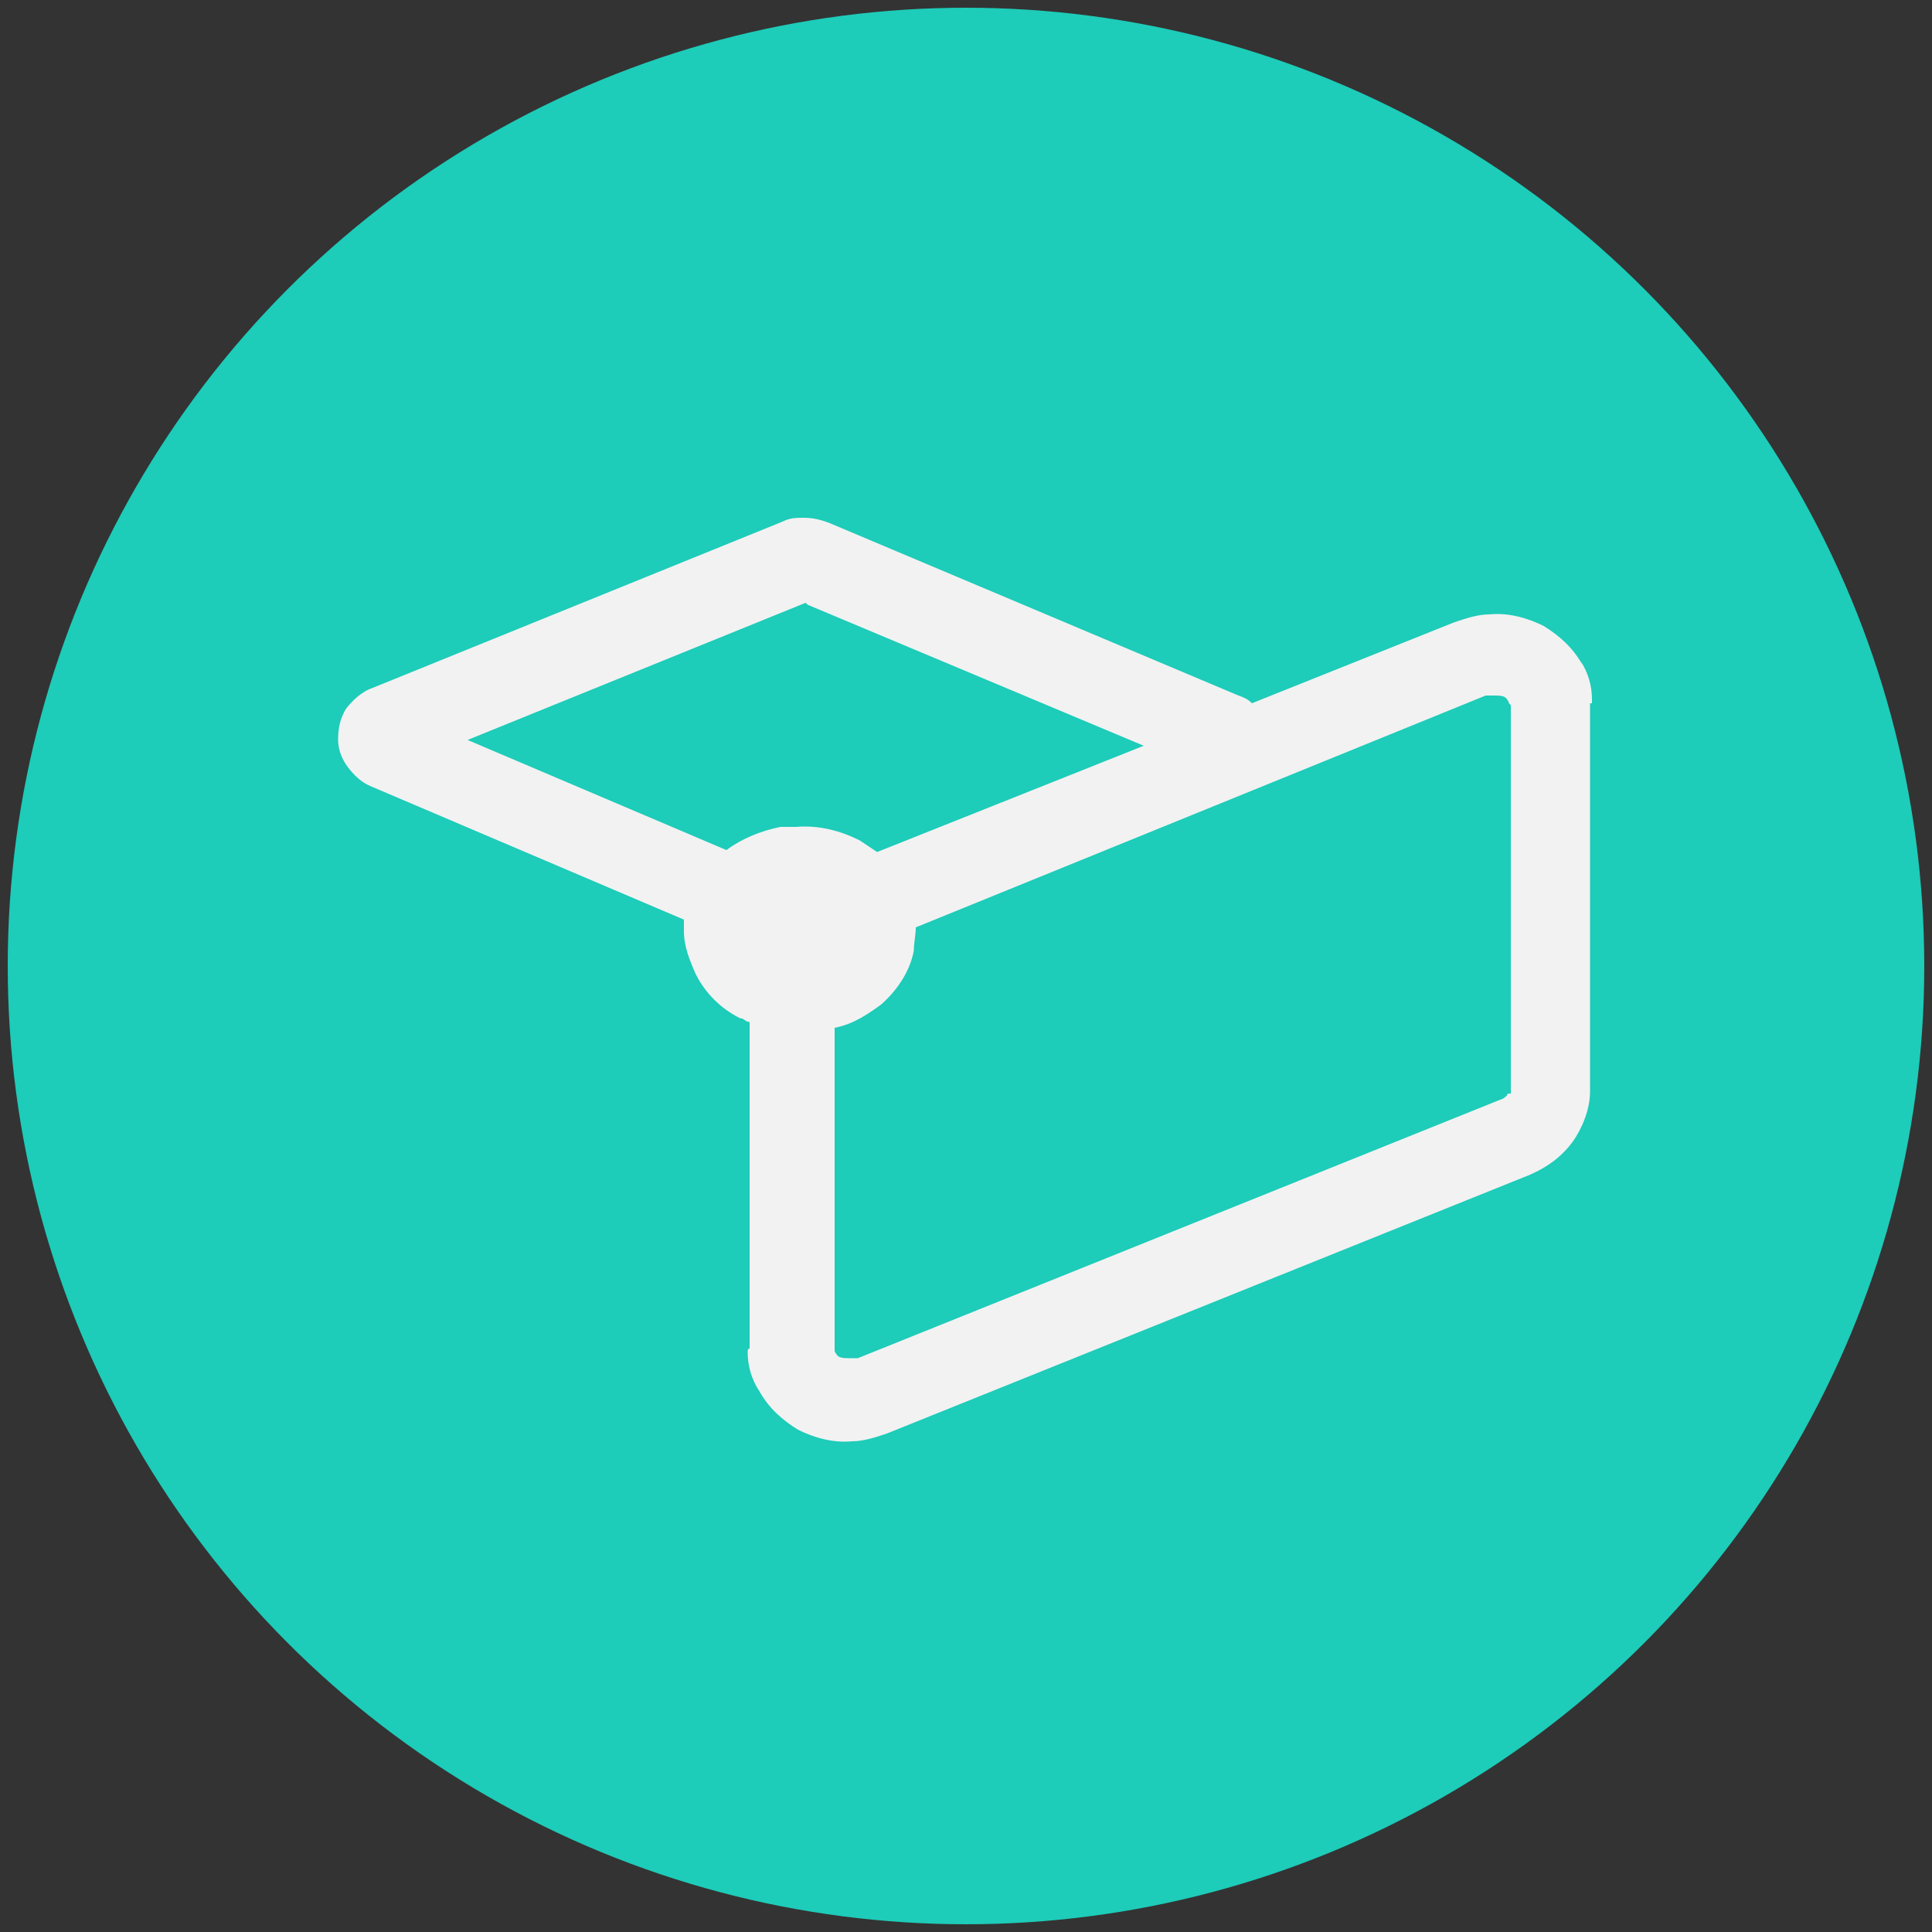 <svg xmlns="http://www.w3.org/2000/svg" id="Layer_1" data-name="Layer 1" viewBox="0 0 100 100"><rect x="0" y="0" width="100" height="100" fill="#333333" stroke="none"/><defs><style>      .cls-1 {        fill: #1dccb9;      }      .cls-1, .cls-2 {        stroke-width: 0px;      }      .cls-2 {        fill: #f2f2f2;      }    </style></defs><circle class="cls-1" cx="50" cy="50" r="49.6"></circle><path class="cls-2" d="M81.9,34.4c-.5-.9-1.2-1.5-2-2-.8-.4-1.8-.7-2.8-.6-.6,0-1.2.2-1.8.4l-10.5,4.2c-.2-.2-.4-.3-.7-.4l-21.1-8.9h0c-.5-.2-.9-.3-1.4-.3-.4,0-.7,0-1.1.2l-21.2,8.6c-.6.2-1.1.7-1.4,1.1-.3.5-.4,1-.4,1.6,0,.5.2,1,.5,1.4.3.4.7.8,1.2,1l16.2,6.9c0,.2,0,.4,0,.6,0,.8.3,1.5.6,2.2.5,1,1.3,1.8,2.3,2.3.2,0,.3.2.5.2v16.9c-.1,0-.1.1-.1.2,0,.7.2,1.4.6,2,.5.9,1.2,1.5,2,2,.8.4,1.8.7,2.8.6.6,0,1.2-.2,1.8-.4l33.3-13.4c.9-.4,1.6-.9,2.2-1.7.5-.7.9-1.7.9-2.6v-20.1c.1,0,.1,0,.1,0,0,0,0-.1,0-.2,0-.7-.2-1.4-.6-2ZM41.8,31.3l17.4,7.3-13.8,5.5c-.3-.2-.6-.4-.9-.6-1-.5-2.1-.8-3.3-.7-.3,0-.5,0-.8,0-1,.2-2,.6-2.8,1.2l-13.4-5.7,17.5-7.1ZM78.2,36.5v20.1c-.1,0-.2,0-.2.1,0,0-.2.2-.3.2l-33.3,13.4c-.1,0-.3,0-.4,0-.3,0-.6,0-.7-.2,0,0-.1-.1-.1-.2h0c0,0,0,0,0,0v-16.7c1-.2,1.7-.7,2.4-1.2.8-.7,1.5-1.7,1.7-2.8,0-.4.1-.8.1-1.2l29.5-12c.1,0,.3,0,.4,0,.3,0,.6,0,.7.2,0,0,.1.1.1.2h0c0,0,0,0,0,0Z"></path></svg>